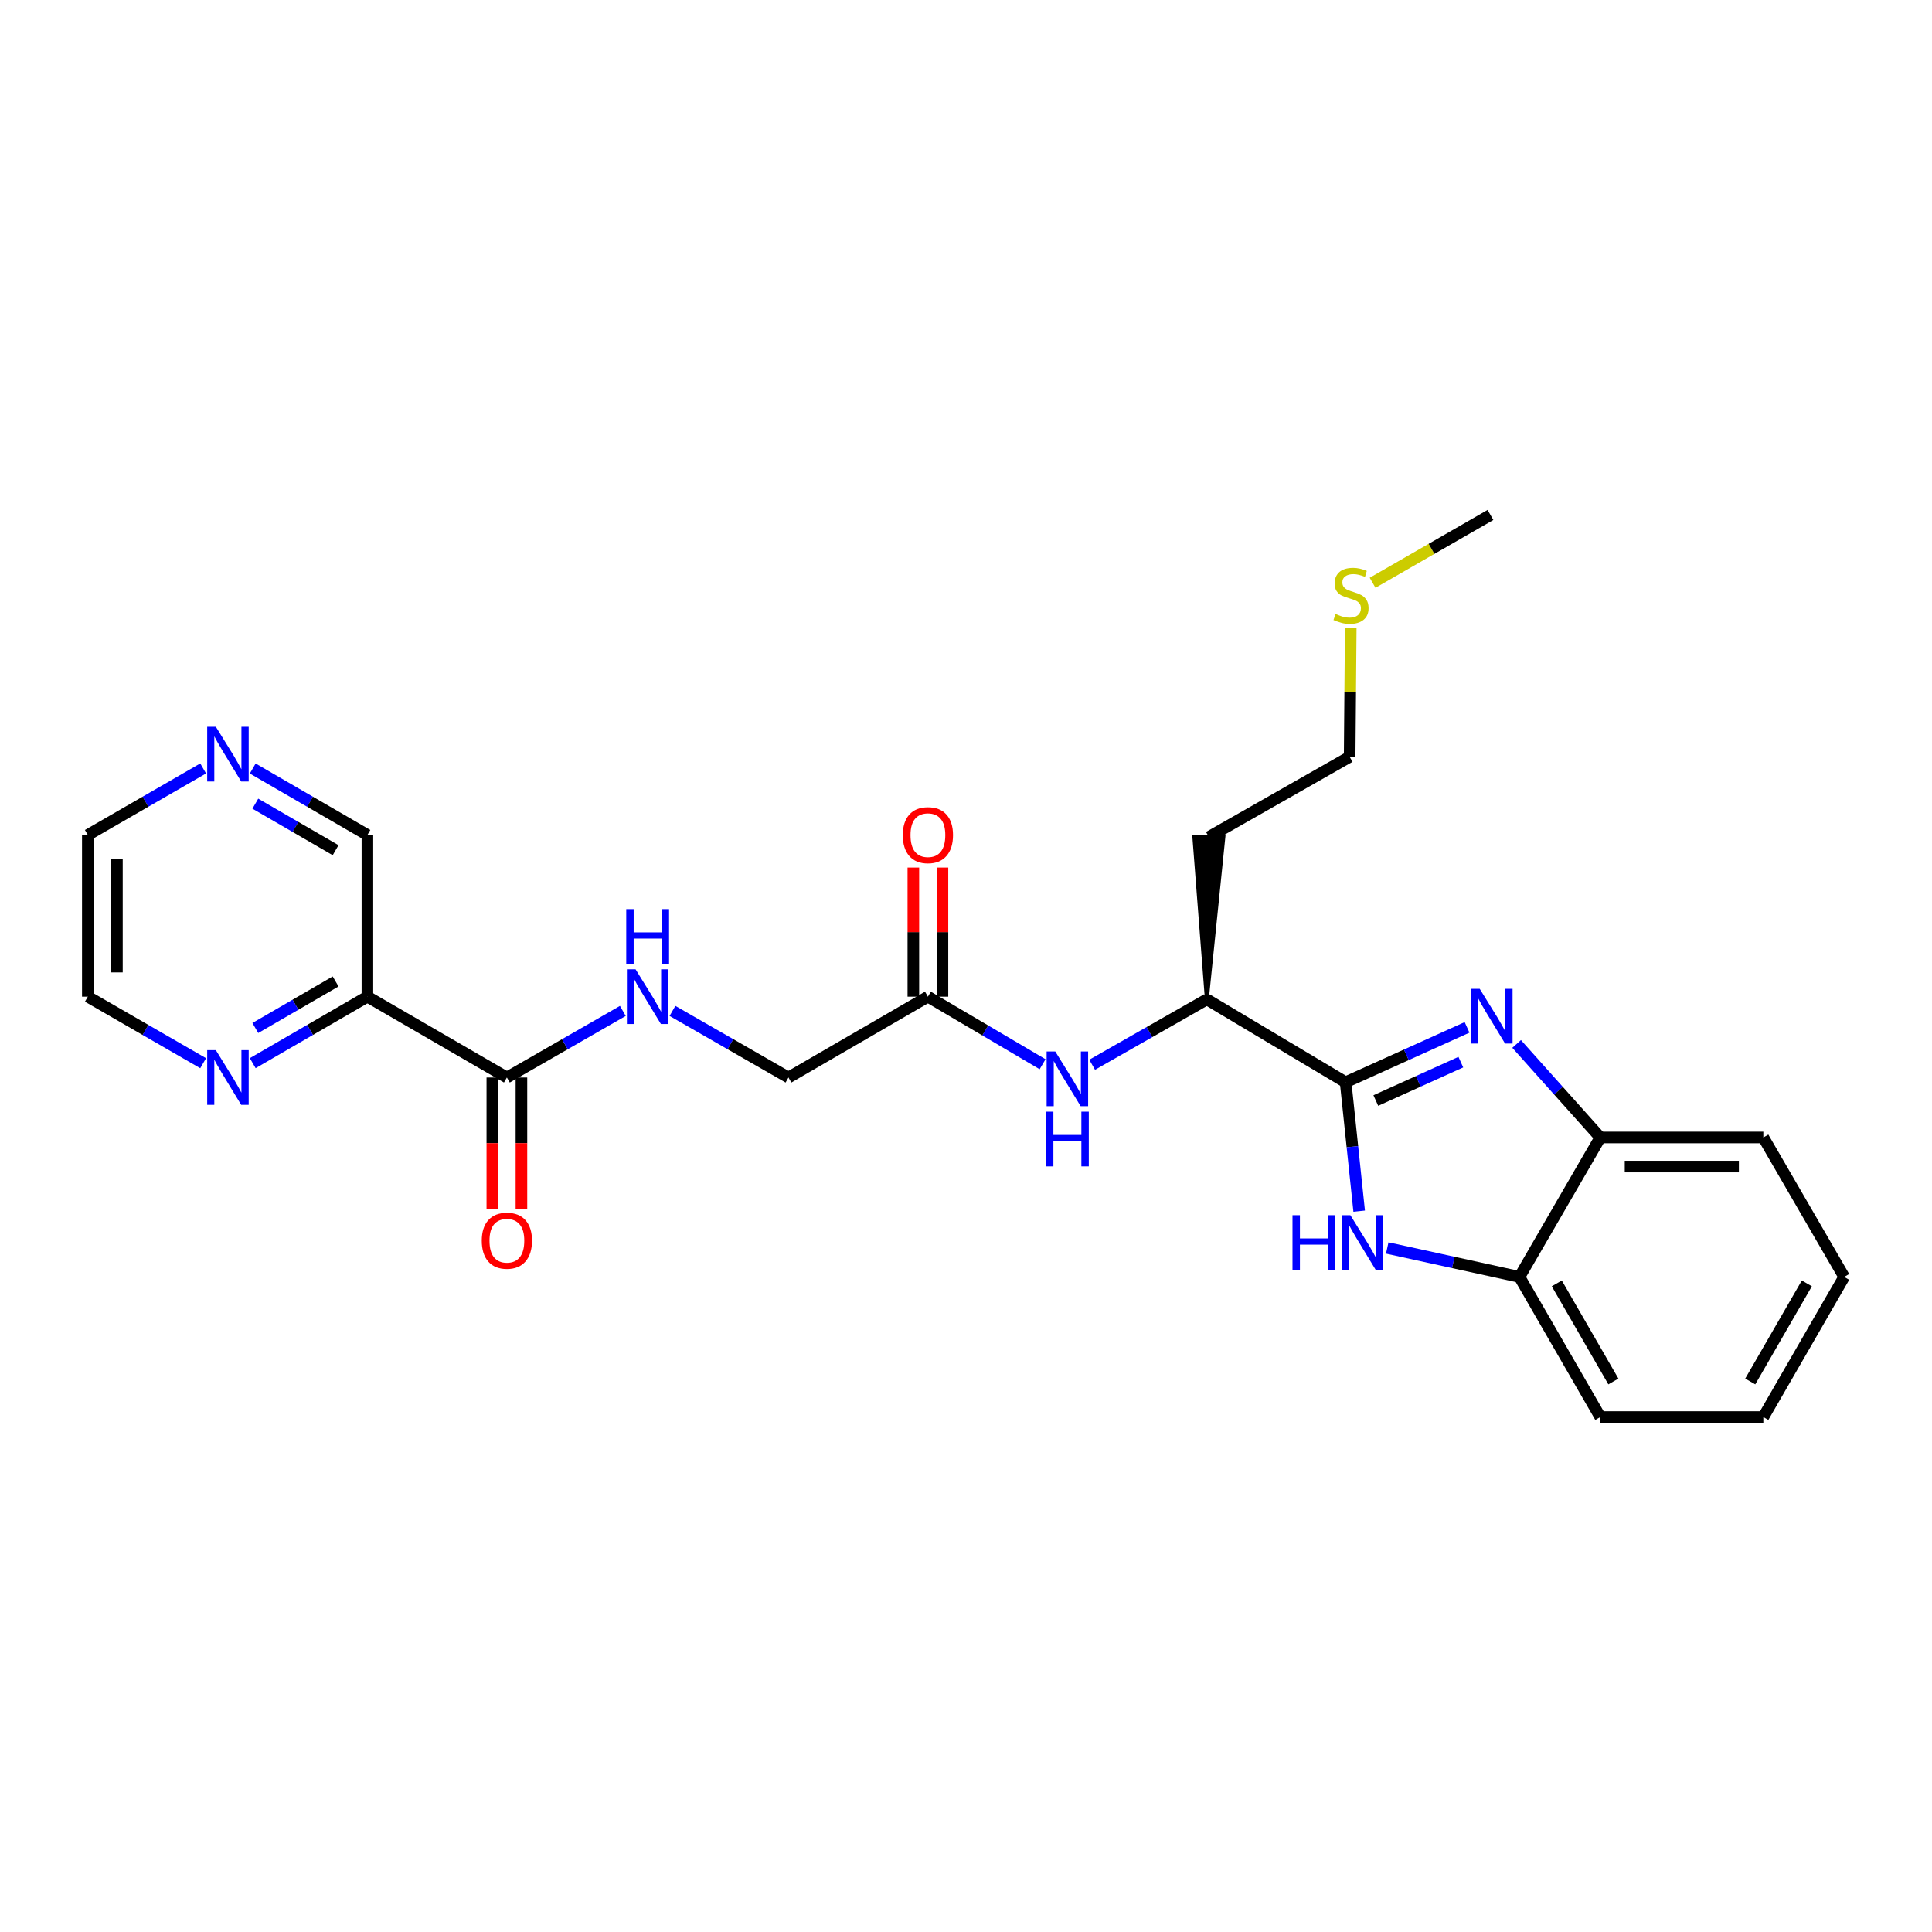 <?xml version='1.0' encoding='iso-8859-1'?>
<svg version='1.1' baseProfile='full'
              xmlns='http://www.w3.org/2000/svg'
                      xmlns:rdkit='http://www.rdkit.org/xml'
                      xmlns:xlink='http://www.w3.org/1999/xlink'
                  xml:space='preserve'
width='1000px' height='1000px' viewBox='0 0 1000 1000'>
<!-- END OF HEADER -->
<rect style='opacity:1.0;fill:#FFFFFF;stroke:none' width='1000' height='1000' x='0' y='0'> </rect>
<path class='bond-0' d='M 696.495,560.159 L 727.92,545.963' style='fill:none;fill-rule:evenodd;stroke:#000000;stroke-width:6px;stroke-linecap:butt;stroke-linejoin:miter;stroke-opacity:1' />
<path class='bond-0' d='M 727.92,545.963 L 759.346,531.767' style='fill:none;fill-rule:evenodd;stroke:#0000FF;stroke-width:6px;stroke-linecap:butt;stroke-linejoin:miter;stroke-opacity:1' />
<path class='bond-0' d='M 712.124,569.629 L 734.122,559.692' style='fill:none;fill-rule:evenodd;stroke:#000000;stroke-width:6px;stroke-linecap:butt;stroke-linejoin:miter;stroke-opacity:1' />
<path class='bond-0' d='M 734.122,559.692 L 756.12,549.755' style='fill:none;fill-rule:evenodd;stroke:#0000FF;stroke-width:6px;stroke-linecap:butt;stroke-linejoin:miter;stroke-opacity:1' />
<path class='bond-1' d='M 696.495,560.159 L 700.001,593.526' style='fill:none;fill-rule:evenodd;stroke:#000000;stroke-width:6px;stroke-linecap:butt;stroke-linejoin:miter;stroke-opacity:1' />
<path class='bond-1' d='M 700.001,593.526 L 703.508,626.894' style='fill:none;fill-rule:evenodd;stroke:#0000FF;stroke-width:6px;stroke-linecap:butt;stroke-linejoin:miter;stroke-opacity:1' />
<path class='bond-7' d='M 696.495,560.159 L 624.661,517.274' style='fill:none;fill-rule:evenodd;stroke:#000000;stroke-width:6px;stroke-linecap:butt;stroke-linejoin:miter;stroke-opacity:1' />
<path class='bond-4' d='M 785.007,540.338 L 806.659,564.543' style='fill:none;fill-rule:evenodd;stroke:#0000FF;stroke-width:6px;stroke-linecap:butt;stroke-linejoin:miter;stroke-opacity:1' />
<path class='bond-4' d='M 806.659,564.543 L 828.311,588.748' style='fill:none;fill-rule:evenodd;stroke:#000000;stroke-width:6px;stroke-linecap:butt;stroke-linejoin:miter;stroke-opacity:1' />
<path class='bond-5' d='M 718.035,645.948 L 752.25,653.441' style='fill:none;fill-rule:evenodd;stroke:#0000FF;stroke-width:6px;stroke-linecap:butt;stroke-linejoin:miter;stroke-opacity:1' />
<path class='bond-5' d='M 752.25,653.441 L 786.465,660.933' style='fill:none;fill-rule:evenodd;stroke:#000000;stroke-width:6px;stroke-linecap:butt;stroke-linejoin:miter;stroke-opacity:1' />
<path class='bond-2' d='M 262.362,557.715 L 292.373,540.479' style='fill:none;fill-rule:evenodd;stroke:#000000;stroke-width:6px;stroke-linecap:butt;stroke-linejoin:miter;stroke-opacity:1' />
<path class='bond-2' d='M 292.373,540.479 L 322.384,523.243' style='fill:none;fill-rule:evenodd;stroke:#0000FF;stroke-width:6px;stroke-linecap:butt;stroke-linejoin:miter;stroke-opacity:1' />
<path class='bond-3' d='M 262.362,557.715 L 190.168,515.868' style='fill:none;fill-rule:evenodd;stroke:#000000;stroke-width:6px;stroke-linecap:butt;stroke-linejoin:miter;stroke-opacity:1' />
<path class='bond-11' d='M 254.83,557.715 L 254.83,591.694' style='fill:none;fill-rule:evenodd;stroke:#000000;stroke-width:6px;stroke-linecap:butt;stroke-linejoin:miter;stroke-opacity:1' />
<path class='bond-11' d='M 254.83,591.694 L 254.83,625.673' style='fill:none;fill-rule:evenodd;stroke:#FF0000;stroke-width:6px;stroke-linecap:butt;stroke-linejoin:miter;stroke-opacity:1' />
<path class='bond-11' d='M 269.894,557.715 L 269.894,591.694' style='fill:none;fill-rule:evenodd;stroke:#000000;stroke-width:6px;stroke-linecap:butt;stroke-linejoin:miter;stroke-opacity:1' />
<path class='bond-11' d='M 269.894,591.694 L 269.894,625.673' style='fill:none;fill-rule:evenodd;stroke:#FF0000;stroke-width:6px;stroke-linecap:butt;stroke-linejoin:miter;stroke-opacity:1' />
<path class='bond-10' d='M 190.168,515.868 L 160.489,533.074' style='fill:none;fill-rule:evenodd;stroke:#000000;stroke-width:6px;stroke-linecap:butt;stroke-linejoin:miter;stroke-opacity:1' />
<path class='bond-10' d='M 160.489,533.074 L 130.809,550.279' style='fill:none;fill-rule:evenodd;stroke:#0000FF;stroke-width:6px;stroke-linecap:butt;stroke-linejoin:miter;stroke-opacity:1' />
<path class='bond-10' d='M 173.709,507.997 L 152.933,520.041' style='fill:none;fill-rule:evenodd;stroke:#000000;stroke-width:6px;stroke-linecap:butt;stroke-linejoin:miter;stroke-opacity:1' />
<path class='bond-10' d='M 152.933,520.041 L 132.157,532.085' style='fill:none;fill-rule:evenodd;stroke:#0000FF;stroke-width:6px;stroke-linecap:butt;stroke-linejoin:miter;stroke-opacity:1' />
<path class='bond-15' d='M 190.168,515.868 L 190.168,432.192' style='fill:none;fill-rule:evenodd;stroke:#000000;stroke-width:6px;stroke-linecap:butt;stroke-linejoin:miter;stroke-opacity:1' />
<path class='bond-18' d='M 828.311,588.748 L 912.699,588.748' style='fill:none;fill-rule:evenodd;stroke:#000000;stroke-width:6px;stroke-linecap:butt;stroke-linejoin:miter;stroke-opacity:1' />
<path class='bond-18' d='M 840.969,603.813 L 900.041,603.813' style='fill:none;fill-rule:evenodd;stroke:#000000;stroke-width:6px;stroke-linecap:butt;stroke-linejoin:miter;stroke-opacity:1' />
<path class='bond-26' d='M 828.311,588.748 L 786.465,660.933' style='fill:none;fill-rule:evenodd;stroke:#000000;stroke-width:6px;stroke-linecap:butt;stroke-linejoin:miter;stroke-opacity:1' />
<path class='bond-19' d='M 786.465,660.933 L 828.311,733.462' style='fill:none;fill-rule:evenodd;stroke:#000000;stroke-width:6px;stroke-linecap:butt;stroke-linejoin:miter;stroke-opacity:1' />
<path class='bond-19' d='M 805.79,664.284 L 835.083,715.054' style='fill:none;fill-rule:evenodd;stroke:#000000;stroke-width:6px;stroke-linecap:butt;stroke-linejoin:miter;stroke-opacity:1' />
<path class='bond-6' d='M 565.293,551.106 L 594.977,534.19' style='fill:none;fill-rule:evenodd;stroke:#0000FF;stroke-width:6px;stroke-linecap:butt;stroke-linejoin:miter;stroke-opacity:1' />
<path class='bond-6' d='M 594.977,534.19 L 624.661,517.274' style='fill:none;fill-rule:evenodd;stroke:#000000;stroke-width:6px;stroke-linecap:butt;stroke-linejoin:miter;stroke-opacity:1' />
<path class='bond-8' d='M 539.641,550.846 L 509.961,533.357' style='fill:none;fill-rule:evenodd;stroke:#0000FF;stroke-width:6px;stroke-linecap:butt;stroke-linejoin:miter;stroke-opacity:1' />
<path class='bond-8' d='M 509.961,533.357 L 480.282,515.868' style='fill:none;fill-rule:evenodd;stroke:#000000;stroke-width:6px;stroke-linecap:butt;stroke-linejoin:miter;stroke-opacity:1' />
<path class='bond-16' d='M 624.661,517.274 L 633.23,433.314 L 618.167,433.128 Z' style='fill:#000000;fill-rule:evenodd;fill-opacity:1;stroke:#000000;stroke-width:2px;stroke-linecap:butt;stroke-linejoin:miter;stroke-opacity:1;' />
<path class='bond-13' d='M 487.814,515.868 L 487.814,482.456' style='fill:none;fill-rule:evenodd;stroke:#000000;stroke-width:6px;stroke-linecap:butt;stroke-linejoin:miter;stroke-opacity:1' />
<path class='bond-13' d='M 487.814,482.456 L 487.814,449.044' style='fill:none;fill-rule:evenodd;stroke:#FF0000;stroke-width:6px;stroke-linecap:butt;stroke-linejoin:miter;stroke-opacity:1' />
<path class='bond-13' d='M 472.75,515.868 L 472.75,482.456' style='fill:none;fill-rule:evenodd;stroke:#000000;stroke-width:6px;stroke-linecap:butt;stroke-linejoin:miter;stroke-opacity:1' />
<path class='bond-13' d='M 472.75,482.456 L 472.75,449.044' style='fill:none;fill-rule:evenodd;stroke:#FF0000;stroke-width:6px;stroke-linecap:butt;stroke-linejoin:miter;stroke-opacity:1' />
<path class='bond-14' d='M 480.282,515.868 L 408.113,557.715' style='fill:none;fill-rule:evenodd;stroke:#000000;stroke-width:6px;stroke-linecap:butt;stroke-linejoin:miter;stroke-opacity:1' />
<path class='bond-9' d='M 348.066,523.241 L 378.09,540.478' style='fill:none;fill-rule:evenodd;stroke:#0000FF;stroke-width:6px;stroke-linecap:butt;stroke-linejoin:miter;stroke-opacity:1' />
<path class='bond-9' d='M 378.09,540.478 L 408.113,557.715' style='fill:none;fill-rule:evenodd;stroke:#000000;stroke-width:6px;stroke-linecap:butt;stroke-linejoin:miter;stroke-opacity:1' />
<path class='bond-20' d='M 105.15,550.31 L 75.302,533.089' style='fill:none;fill-rule:evenodd;stroke:#0000FF;stroke-width:6px;stroke-linecap:butt;stroke-linejoin:miter;stroke-opacity:1' />
<path class='bond-20' d='M 75.302,533.089 L 45.455,515.868' style='fill:none;fill-rule:evenodd;stroke:#000000;stroke-width:6px;stroke-linecap:butt;stroke-linejoin:miter;stroke-opacity:1' />
<path class='bond-12' d='M 130.809,397.781 L 160.489,414.986' style='fill:none;fill-rule:evenodd;stroke:#0000FF;stroke-width:6px;stroke-linecap:butt;stroke-linejoin:miter;stroke-opacity:1' />
<path class='bond-12' d='M 160.489,414.986 L 190.168,432.192' style='fill:none;fill-rule:evenodd;stroke:#000000;stroke-width:6px;stroke-linecap:butt;stroke-linejoin:miter;stroke-opacity:1' />
<path class='bond-12' d='M 132.157,415.975 L 152.933,428.019' style='fill:none;fill-rule:evenodd;stroke:#0000FF;stroke-width:6px;stroke-linecap:butt;stroke-linejoin:miter;stroke-opacity:1' />
<path class='bond-12' d='M 152.933,428.019 L 173.709,440.063' style='fill:none;fill-rule:evenodd;stroke:#000000;stroke-width:6px;stroke-linecap:butt;stroke-linejoin:miter;stroke-opacity:1' />
<path class='bond-21' d='M 105.15,397.75 L 75.302,414.971' style='fill:none;fill-rule:evenodd;stroke:#0000FF;stroke-width:6px;stroke-linecap:butt;stroke-linejoin:miter;stroke-opacity:1' />
<path class='bond-21' d='M 75.302,414.971 L 45.455,432.192' style='fill:none;fill-rule:evenodd;stroke:#000000;stroke-width:6px;stroke-linecap:butt;stroke-linejoin:miter;stroke-opacity:1' />
<path class='bond-22' d='M 625.699,433.221 L 698.579,391.735' style='fill:none;fill-rule:evenodd;stroke:#000000;stroke-width:6px;stroke-linecap:butt;stroke-linejoin:miter;stroke-opacity:1' />
<path class='bond-17' d='M 699.146,325.03 L 698.862,358.382' style='fill:none;fill-rule:evenodd;stroke:#CCCC00;stroke-width:6px;stroke-linecap:butt;stroke-linejoin:miter;stroke-opacity:1' />
<path class='bond-17' d='M 698.862,358.382 L 698.579,391.735' style='fill:none;fill-rule:evenodd;stroke:#000000;stroke-width:6px;stroke-linecap:butt;stroke-linejoin:miter;stroke-opacity:1' />
<path class='bond-23' d='M 710.451,301.637 L 740.955,284.088' style='fill:none;fill-rule:evenodd;stroke:#CCCC00;stroke-width:6px;stroke-linecap:butt;stroke-linejoin:miter;stroke-opacity:1' />
<path class='bond-23' d='M 740.955,284.088 L 771.458,266.538' style='fill:none;fill-rule:evenodd;stroke:#000000;stroke-width:6px;stroke-linecap:butt;stroke-linejoin:miter;stroke-opacity:1' />
<path class='bond-25' d='M 912.699,588.748 L 954.545,660.933' style='fill:none;fill-rule:evenodd;stroke:#000000;stroke-width:6px;stroke-linecap:butt;stroke-linejoin:miter;stroke-opacity:1' />
<path class='bond-24' d='M 828.311,733.462 L 912.699,733.462' style='fill:none;fill-rule:evenodd;stroke:#000000;stroke-width:6px;stroke-linecap:butt;stroke-linejoin:miter;stroke-opacity:1' />
<path class='bond-28' d='M 45.455,515.868 L 45.455,432.192' style='fill:none;fill-rule:evenodd;stroke:#000000;stroke-width:6px;stroke-linecap:butt;stroke-linejoin:miter;stroke-opacity:1' />
<path class='bond-28' d='M 60.519,503.317 L 60.519,444.743' style='fill:none;fill-rule:evenodd;stroke:#000000;stroke-width:6px;stroke-linecap:butt;stroke-linejoin:miter;stroke-opacity:1' />
<path class='bond-27' d='M 912.699,733.462 L 954.545,660.933' style='fill:none;fill-rule:evenodd;stroke:#000000;stroke-width:6px;stroke-linecap:butt;stroke-linejoin:miter;stroke-opacity:1' />
<path class='bond-27' d='M 905.927,715.054 L 935.22,664.284' style='fill:none;fill-rule:evenodd;stroke:#000000;stroke-width:6px;stroke-linecap:butt;stroke-linejoin:miter;stroke-opacity:1' />
<path  class='atom-1' d='M 765.902 511.818
L 775.182 526.818
Q 776.102 528.298, 777.582 530.978
Q 779.062 533.658, 779.142 533.818
L 779.142 511.818
L 782.902 511.818
L 782.902 540.138
L 779.022 540.138
L 769.062 523.738
Q 767.902 521.818, 766.662 519.618
Q 765.462 517.418, 765.102 516.738
L 765.102 540.138
L 761.422 540.138
L 761.422 511.818
L 765.902 511.818
' fill='#0000FF'/>
<path  class='atom-2' d='M 668.995 628.98
L 672.835 628.98
L 672.835 641.02
L 687.315 641.02
L 687.315 628.98
L 691.155 628.98
L 691.155 657.3
L 687.315 657.3
L 687.315 644.22
L 672.835 644.22
L 672.835 657.3
L 668.995 657.3
L 668.995 628.98
' fill='#0000FF'/>
<path  class='atom-2' d='M 698.955 628.98
L 708.235 643.98
Q 709.155 645.46, 710.635 648.14
Q 712.115 650.82, 712.195 650.98
L 712.195 628.98
L 715.955 628.98
L 715.955 657.3
L 712.075 657.3
L 702.115 640.9
Q 700.955 638.98, 699.715 636.78
Q 698.515 634.58, 698.155 633.9
L 698.155 657.3
L 694.475 657.3
L 694.475 628.98
L 698.955 628.98
' fill='#0000FF'/>
<path  class='atom-7' d='M 546.216 544.249
L 555.496 559.249
Q 556.416 560.729, 557.896 563.409
Q 559.376 566.089, 559.456 566.249
L 559.456 544.249
L 563.216 544.249
L 563.216 572.569
L 559.336 572.569
L 549.376 556.169
Q 548.216 554.249, 546.976 552.049
Q 545.776 549.849, 545.416 549.169
L 545.416 572.569
L 541.736 572.569
L 541.736 544.249
L 546.216 544.249
' fill='#0000FF'/>
<path  class='atom-7' d='M 541.396 575.401
L 545.236 575.401
L 545.236 587.441
L 559.716 587.441
L 559.716 575.401
L 563.556 575.401
L 563.556 603.721
L 559.716 603.721
L 559.716 590.641
L 545.236 590.641
L 545.236 603.721
L 541.396 603.721
L 541.396 575.401
' fill='#0000FF'/>
<path  class='atom-10' d='M 328.965 501.708
L 338.245 516.708
Q 339.165 518.188, 340.645 520.868
Q 342.125 523.548, 342.205 523.708
L 342.205 501.708
L 345.965 501.708
L 345.965 530.028
L 342.085 530.028
L 332.125 513.628
Q 330.965 511.708, 329.725 509.508
Q 328.525 507.308, 328.165 506.628
L 328.165 530.028
L 324.485 530.028
L 324.485 501.708
L 328.965 501.708
' fill='#0000FF'/>
<path  class='atom-10' d='M 324.145 470.556
L 327.985 470.556
L 327.985 482.596
L 342.465 482.596
L 342.465 470.556
L 346.305 470.556
L 346.305 498.876
L 342.465 498.876
L 342.465 485.796
L 327.985 485.796
L 327.985 498.876
L 324.145 498.876
L 324.145 470.556
' fill='#0000FF'/>
<path  class='atom-11' d='M 111.723 543.555
L 121.003 558.555
Q 121.923 560.035, 123.403 562.715
Q 124.883 565.395, 124.963 565.555
L 124.963 543.555
L 128.723 543.555
L 128.723 571.875
L 124.843 571.875
L 114.883 555.475
Q 113.723 553.555, 112.483 551.355
Q 111.283 549.155, 110.923 548.475
L 110.923 571.875
L 107.243 571.875
L 107.243 543.555
L 111.723 543.555
' fill='#0000FF'/>
<path  class='atom-12' d='M 249.362 642.182
Q 249.362 635.382, 252.722 631.582
Q 256.082 627.782, 262.362 627.782
Q 268.642 627.782, 272.002 631.582
Q 275.362 635.382, 275.362 642.182
Q 275.362 649.062, 271.962 652.982
Q 268.562 656.862, 262.362 656.862
Q 256.122 656.862, 252.722 652.982
Q 249.362 649.102, 249.362 642.182
M 262.362 653.662
Q 266.682 653.662, 269.002 650.782
Q 271.362 647.862, 271.362 642.182
Q 271.362 636.622, 269.002 633.822
Q 266.682 630.982, 262.362 630.982
Q 258.042 630.982, 255.682 633.782
Q 253.362 636.582, 253.362 642.182
Q 253.362 647.902, 255.682 650.782
Q 258.042 653.662, 262.362 653.662
' fill='#FF0000'/>
<path  class='atom-13' d='M 111.723 376.185
L 121.003 391.185
Q 121.923 392.665, 123.403 395.345
Q 124.883 398.025, 124.963 398.185
L 124.963 376.185
L 128.723 376.185
L 128.723 404.505
L 124.843 404.505
L 114.883 388.105
Q 113.723 386.185, 112.483 383.985
Q 111.283 381.785, 110.923 381.105
L 110.923 404.505
L 107.243 404.505
L 107.243 376.185
L 111.723 376.185
' fill='#0000FF'/>
<path  class='atom-14' d='M 467.282 432.272
Q 467.282 425.472, 470.642 421.672
Q 474.002 417.872, 480.282 417.872
Q 486.562 417.872, 489.922 421.672
Q 493.282 425.472, 493.282 432.272
Q 493.282 439.152, 489.882 443.072
Q 486.482 446.952, 480.282 446.952
Q 474.042 446.952, 470.642 443.072
Q 467.282 439.192, 467.282 432.272
M 480.282 443.752
Q 484.602 443.752, 486.922 440.872
Q 489.282 437.952, 489.282 432.272
Q 489.282 426.712, 486.922 423.912
Q 484.602 421.072, 480.282 421.072
Q 475.962 421.072, 473.602 423.872
Q 471.282 426.672, 471.282 432.272
Q 471.282 437.992, 473.602 440.872
Q 475.962 443.752, 480.282 443.752
' fill='#FF0000'/>
<path  class='atom-18' d='M 691.29 317.778
Q 691.61 317.898, 692.93 318.458
Q 694.25 319.018, 695.69 319.378
Q 697.17 319.698, 698.61 319.698
Q 701.29 319.698, 702.85 318.418
Q 704.41 317.098, 704.41 314.818
Q 704.41 313.258, 703.61 312.298
Q 702.85 311.338, 701.65 310.818
Q 700.45 310.298, 698.45 309.698
Q 695.93 308.938, 694.41 308.218
Q 692.93 307.498, 691.85 305.978
Q 690.81 304.458, 690.81 301.898
Q 690.81 298.338, 693.21 296.138
Q 695.65 293.938, 700.45 293.938
Q 703.73 293.938, 707.45 295.498
L 706.53 298.578
Q 703.13 297.178, 700.57 297.178
Q 697.81 297.178, 696.29 298.338
Q 694.77 299.458, 694.81 301.418
Q 694.81 302.938, 695.57 303.858
Q 696.37 304.778, 697.49 305.298
Q 698.65 305.818, 700.57 306.418
Q 703.13 307.218, 704.65 308.018
Q 706.17 308.818, 707.25 310.458
Q 708.37 312.058, 708.37 314.818
Q 708.37 318.738, 705.73 320.858
Q 703.13 322.938, 698.77 322.938
Q 696.25 322.938, 694.33 322.378
Q 692.45 321.858, 690.21 320.938
L 691.29 317.778
' fill='#CCCC00'/>
</svg>
